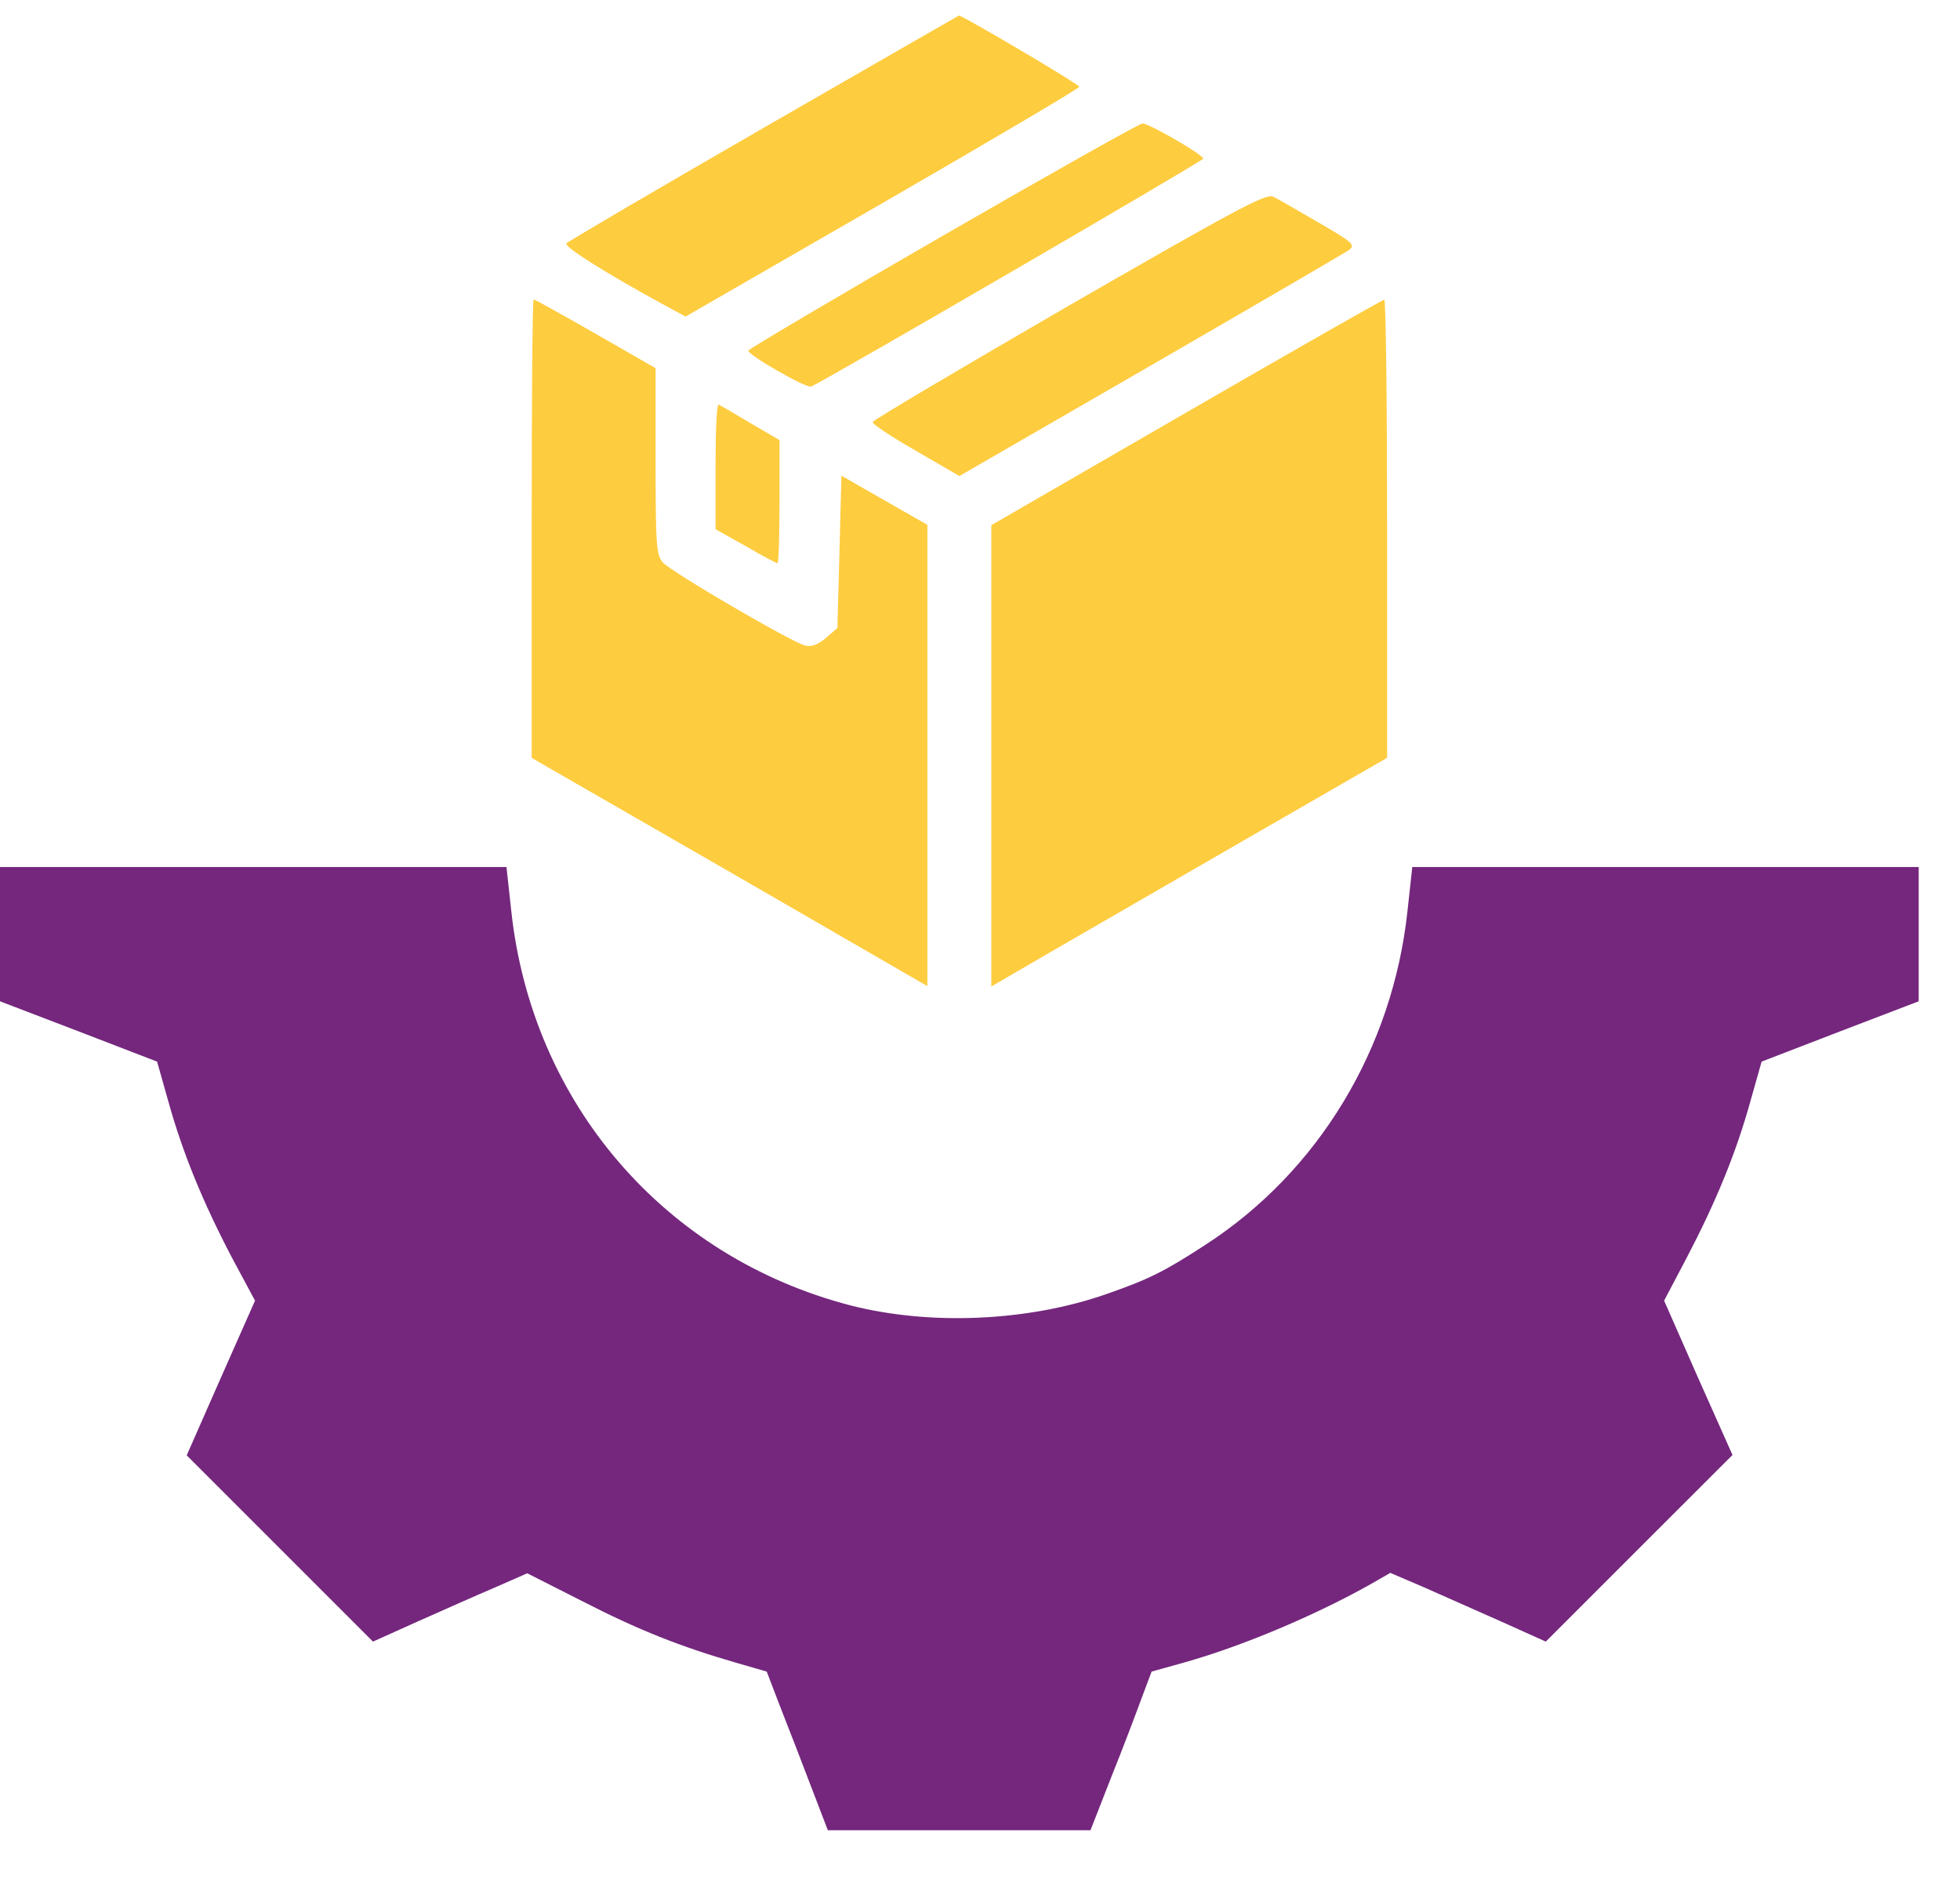 <svg width="27" height="26" viewBox="0 0 27 26" fill="none" xmlns="http://www.w3.org/2000/svg">
<path d="M10.517 1.762C9.047 2.61 7.825 3.326 7.803 3.353C7.759 3.392 8.331 3.755 9.119 4.185L9.444 4.361L12.158 2.797C13.645 1.938 14.868 1.217 14.868 1.195C14.868 1.162 13.26 0.214 13.21 0.214C13.199 0.22 11.988 0.914 10.517 1.762Z" fill="#FECC3F"/>
<path d="M12.996 3.243C11.525 4.091 10.319 4.807 10.308 4.829C10.292 4.884 11.107 5.352 11.173 5.325C11.333 5.264 16.569 2.219 16.575 2.186C16.575 2.131 15.831 1.701 15.738 1.701C15.699 1.701 14.466 2.395 12.996 3.243Z" fill="#FECC3F"/>
<path d="M14.73 4.207C13.249 5.066 12.026 5.787 12.021 5.815C12.01 5.837 12.28 6.018 12.61 6.206L13.216 6.558L15.848 5.038C17.296 4.201 18.524 3.485 18.579 3.447C18.678 3.375 18.64 3.342 18.166 3.067C17.88 2.902 17.599 2.737 17.538 2.709C17.445 2.659 17.015 2.891 14.73 4.207Z" fill="#FECC3F"/>
<path d="M7.324 7.28V10.441L10.05 12.01L12.775 13.585V10.408V7.23L12.186 6.894L11.591 6.553L11.564 7.605L11.536 8.651L11.377 8.789C11.266 8.882 11.178 8.915 11.09 8.893C10.898 8.844 9.24 7.875 9.13 7.748C9.042 7.649 9.031 7.495 9.031 6.355V5.072L8.205 4.598C7.753 4.339 7.368 4.125 7.351 4.125C7.335 4.125 7.324 5.545 7.324 7.28Z" fill="#FECC3F"/>
<path d="M16.343 5.682L13.656 7.235V10.413V13.59L14.471 13.116C14.917 12.857 16.14 12.153 17.197 11.541L19.108 10.44V7.285C19.108 5.545 19.091 4.124 19.069 4.13C19.042 4.13 17.819 4.829 16.343 5.682Z" fill="#FECC3F"/>
<path d="M9.857 6.421V7.291L10.27 7.522C10.496 7.654 10.694 7.759 10.71 7.759C10.727 7.759 10.738 7.379 10.738 6.911V6.063L10.341 5.831C10.121 5.699 9.923 5.584 9.901 5.573C9.873 5.562 9.857 5.942 9.857 6.421Z" fill="#FECC3F"/>
<path d="M0 12.869V13.794L1.079 14.207L2.164 14.625L2.318 15.17C2.517 15.886 2.797 16.564 3.188 17.312L3.513 17.918L3.04 18.986L2.572 20.049L3.855 21.332L5.138 22.615L5.749 22.34C6.085 22.191 6.564 21.977 6.812 21.872L7.263 21.674L8.023 22.059C8.794 22.456 9.383 22.687 10.143 22.907L10.562 23.028L10.754 23.529C10.864 23.805 11.052 24.295 11.178 24.625L11.404 25.214H13.216H15.022L15.308 24.482C15.468 24.085 15.655 23.59 15.727 23.392L15.864 23.028L16.316 22.902C17.159 22.665 18.221 22.208 18.981 21.767L19.152 21.668L19.614 21.866C19.862 21.977 20.347 22.191 20.683 22.34L21.294 22.615L22.577 21.332L23.866 20.044L23.392 18.981L22.924 17.918L23.243 17.312C23.634 16.564 23.915 15.886 24.113 15.17L24.267 14.625L25.352 14.207L26.431 13.794V12.869V11.944H22.946H19.455L19.389 12.549C19.185 14.449 18.161 16.14 16.608 17.147C16.041 17.516 15.831 17.621 15.248 17.825C14.168 18.204 12.819 18.265 11.718 17.984C9.152 17.318 7.329 15.198 7.043 12.549L6.977 11.944H3.486H0V12.869Z" fill="#74277D"/>
</svg>
